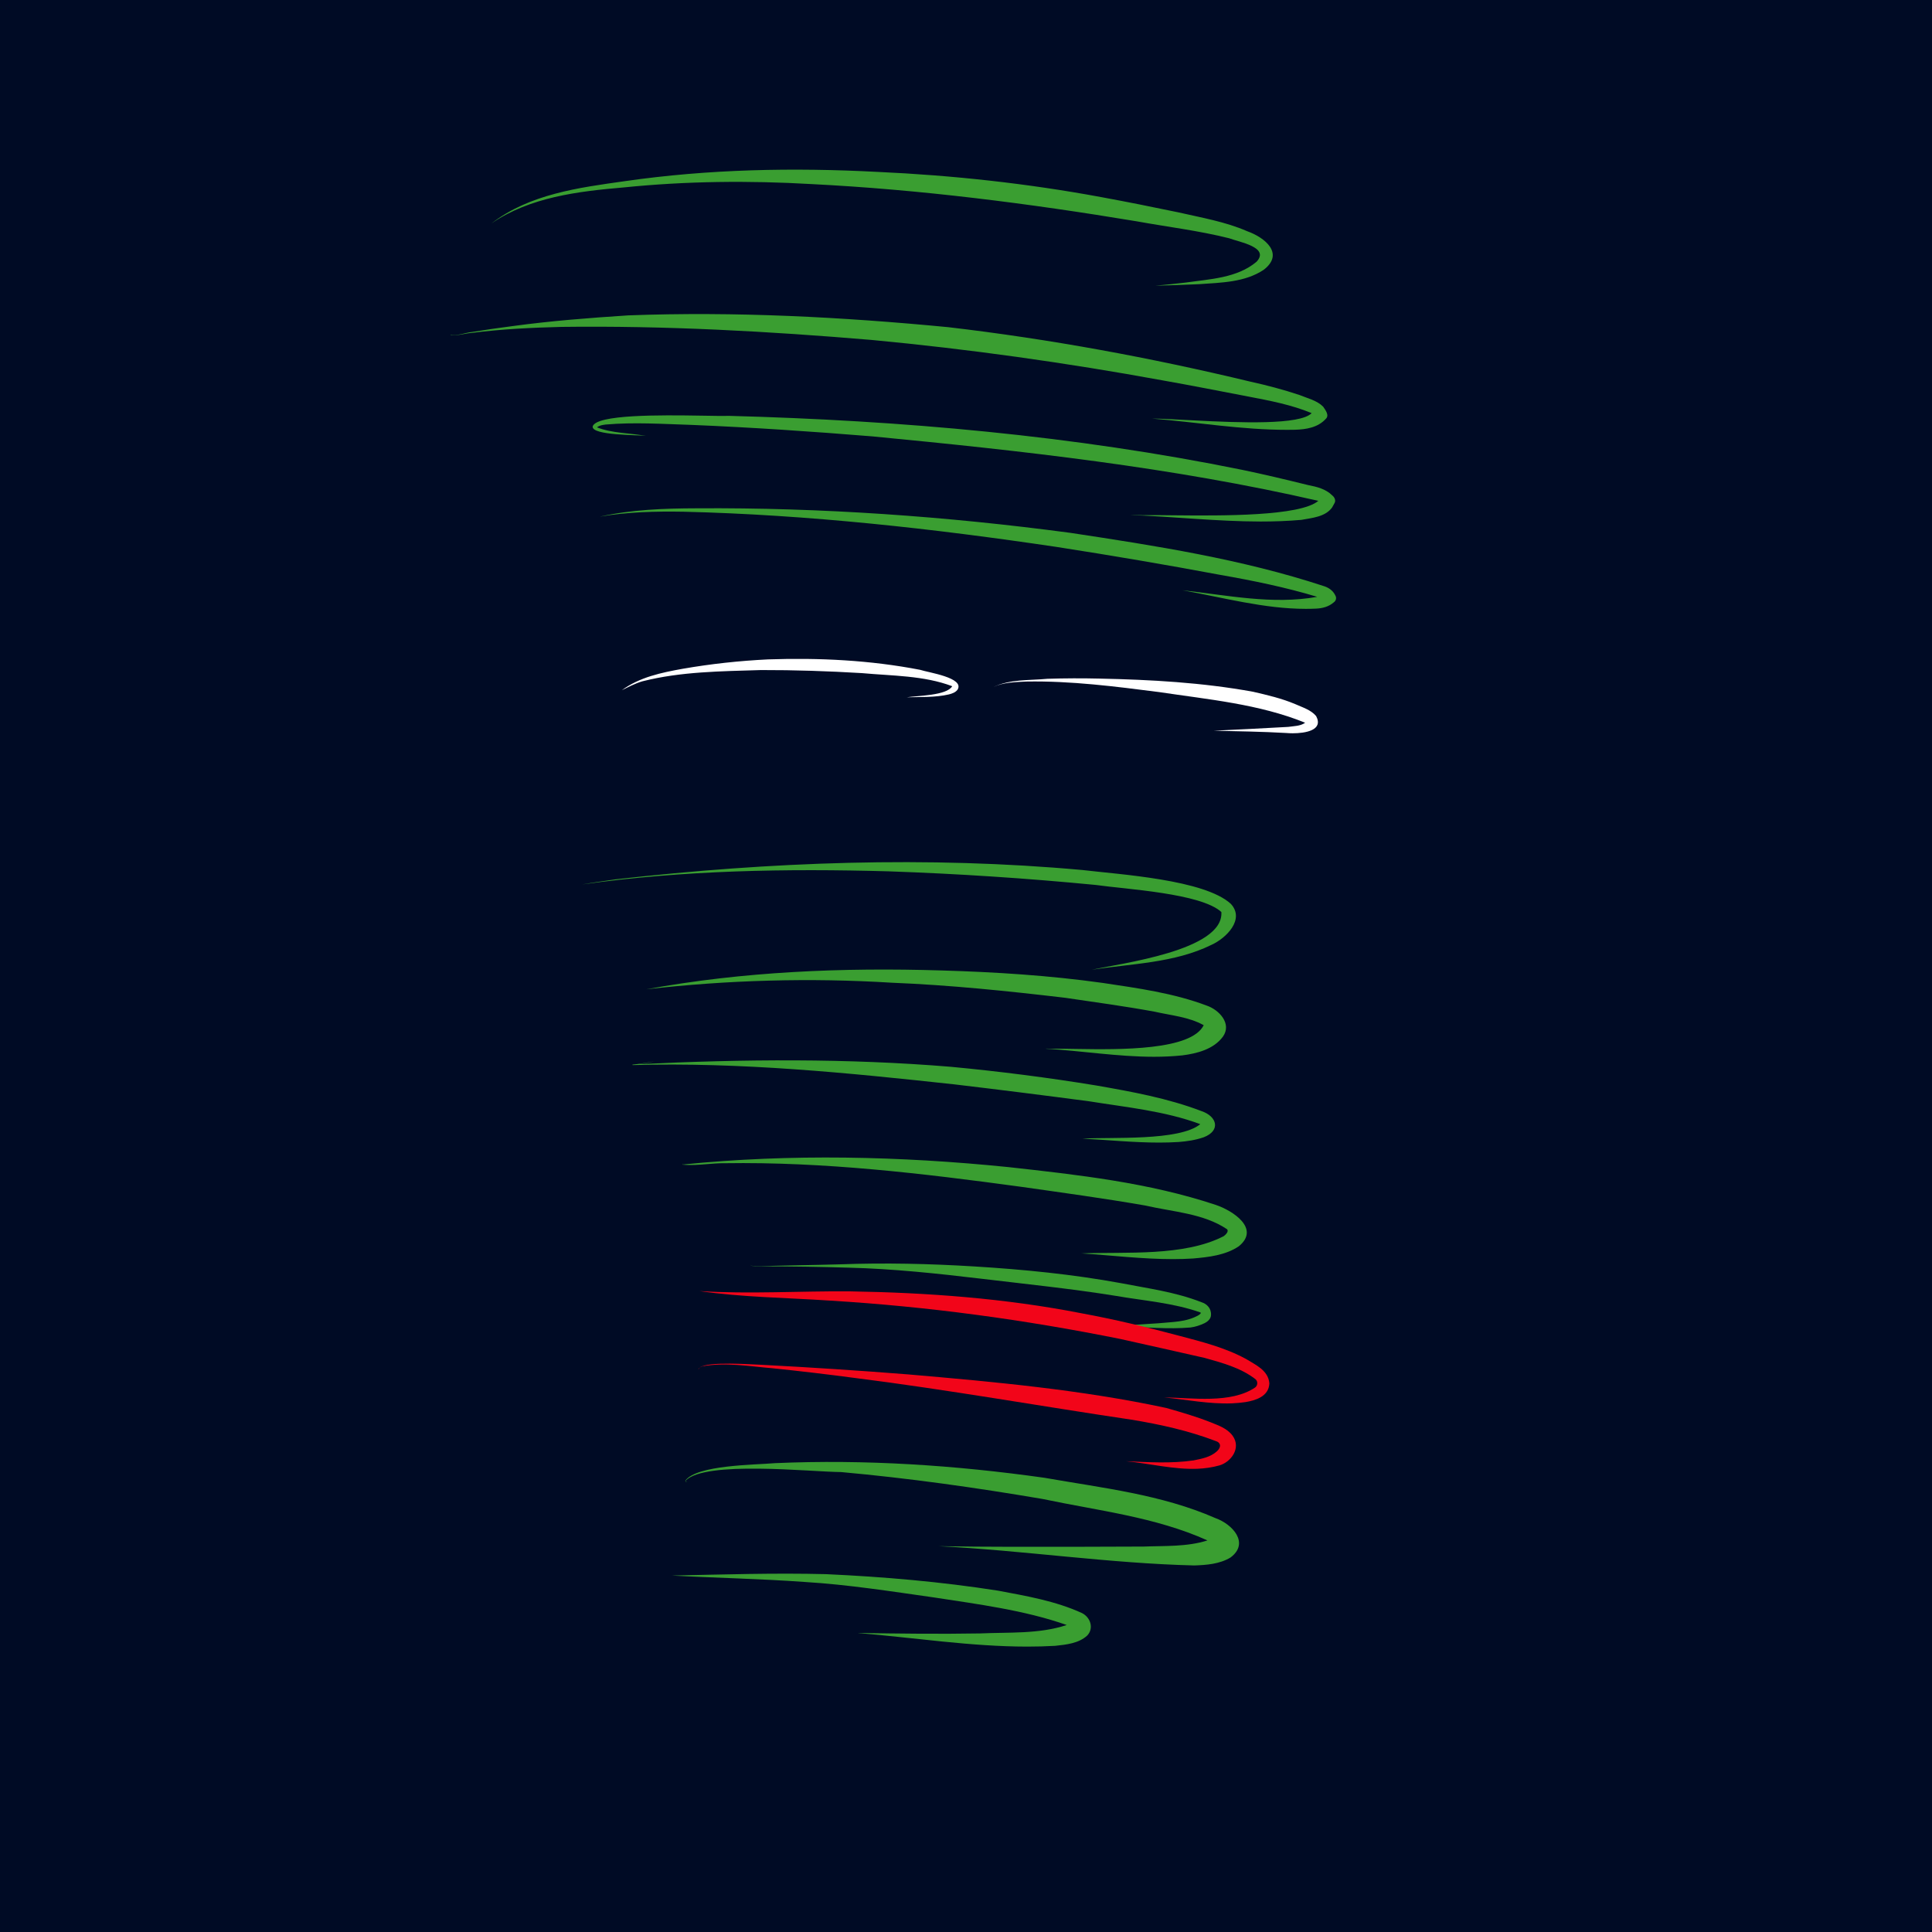 <?xml version="1.0" encoding="utf-8"?>
<!-- Generator: Adobe Adobe Illustrator 24.2.0, SVG Export Plug-In . SVG Version: 6.00 Build 0)  -->
<svg version="1.1" xmlns="http://www.w3.org/2000/svg" xmlns:xlink="http://www.w3.org/1999/xlink" x="0px" y="0px"
	 viewBox="0 0 500 500" style="enable-background:new 0 0 500 500;" xml:space="preserve">
<style type="text/css">
	.st0{fill:#000B25;}
	.st1{fill:#3A9E31;}
	.st2{fill:#F20519;}
	.st3{fill:#FFFFFF;}
</style>
<g id="Vector_layer_3_">
	<path class="st0" d="M506.39-6.39v512.79H-6.39V-6.39H506.39z"/>
</g>
<g id="Vector_layer_2_">
	<path class="st1" d="M306.83,73.13c6.23-0.9,13.32-1.15,18.34-5.37c3.59-3.77-4.54-5.13-7.08-6.1c-7.88-1.98-15.98-2.94-23.96-4.39
		c-27.85-4.62-55.93-8.21-84.13-9.63c-16.19-0.94-32.48-0.77-48.62,0.87c-11.83,1.02-24.23,2.5-34.22,9.33
		c9.88-7.62,22.59-9.27,34.59-10.96c21.64-3.12,43.61-3.54,65.42-2.39c19.38,0.88,38.73,2.99,57.82,6.52
		c6.68,1.23,13.33,2.56,19.98,3.95c6,1.38,12.16,2.41,17.83,4.89c4.52,1.6,9.67,5.76,4.29,9.94c-4.86,3.29-11.08,3.35-16.74,3.75
		c-3.76,0.18-7.65,0.3-11.36,0.4C301.61,73.71,304.2,73.43,306.83,73.13z"/>
	<path class="st1" d="M298.17,108.33c2.23-0.01,6.3,0.24,11.05,0.48c11.59,0.6,27.26,1.21,30.23-1.89
		c-5.22-2.17-10.83-3.23-16.36-4.29c-7.42-1.42-14.83-2.88-22.27-4.2c-24.91-4.55-50.01-8.08-75.22-10.45
		c-26.68-2.25-53.48-3.72-80.27-3.38c-7.73,0.19-15.46,0.57-23.13,1.54c-1.81,0.12-3.71,0.82-5.5,0.54
		c-0.04-0.02-0.06-0.07-0.07-0.11c0-0.02,0.03-0.01,0.03,0.01c1.63,0.45,3.74-0.5,5.56-0.67c3.48-0.57,6.96-1.06,10.46-1.52
		c9.93-1.35,19.92-2.12,29.91-2.77c27.63-1.04,55.28,0.41,82.78,3.05c26.34,3.08,52.45,7.9,78.23,14.1
		c4.29,0.95,8.54,2.06,12.71,3.46c2.07,0.85,4.49,1.39,6.12,3.01c0.58,0.87,1.69,2.24,0.67,3.18c-2.04,2.23-5.06,2.72-7.96,2.8
		c-0.66,0.01-1.33,0.02-1.99,0.02C321.46,111.26,309.74,109.26,298.17,108.33z"/>
	<path class="st1" d="M316.09,236.03c-5.33-4.87-24.69-5.89-32.57-7.01c-17.82-1.73-35.68-2.9-53.58-3.52
		c-26.41-0.73-53.03-0.3-79.24,3.39c2.77-0.5,5.79-0.91,8.66-1.32c40.05-4.53,80.58-6.06,120.76-2.41
		c9.62,1.15,31.59,2.47,38.42,8.76c3.72,4.03-1.24,8.91-5.02,10.61c-9.6,4.72-20.57,4.83-30.95,6.45
		C289.96,249.31,316.75,246.02,316.09,236.03z"/>
	<path class="st1" d="M270.54,271.4c0.27-0.04,0.6-0.02,0.94,0c0.24,0.01,0.48,0.02,0.71,0.02c1.59-0.04,3.84,0,6.47,0.05
		c11.31,0.19,29.62,0.38,32.86-6.15c-3.87-2.16-8.46-2.52-12.72-3.5c-7.7-1.41-15.45-2.46-23.19-3.6
		c-14.87-1.75-29.77-3.29-44.73-3.89c-21.23-1.31-42.5-0.71-63.63,1.7c25.06-4.61,50.83-5.66,76.34-4.88
		c13.97,0.41,27.94,1.29,41.79,3.23c9.05,1.36,18.33,2.62,26.92,5.87c3.22,1.09,6.59,4.7,4.17,8.06c-2.39,3.24-6.7,4.34-10.49,4.82
		c-2.44,0.25-4.89,0.36-7.33,0.36C289.27,273.49,279.9,271.95,270.54,271.4z"/>
	<path class="st1" d="M280.11,294.68c7.42-0.45,25.11,0.69,30.52-3.75c-9.19-3.41-19.1-4.36-28.73-5.91
		c-11.61-1.54-23.23-3-34.86-4.38c-27.68-3.01-55.4-5.78-83.29-5c-0.09,0-0.13-0.12-0.03-0.13c1.88-0.16,3.74-0.53,5.61-0.82
		c-1.19,0.28-2.69,0.49-3.97,0.72c26.91-1.32,53.89-1.54,80.76,0.68c12.59,1.19,25.15,2.79,37.63,4.84
		c9.19,1.61,18.44,3.28,27.19,6.62c4.08,1.38,5.02,5.06,0.59,6.77c-2.1,0.73-4.33,1.06-6.54,1.23c-1.66,0.1-3.32,0.15-4.99,0.15
		C293.35,295.7,286.67,295.01,280.11,294.68z"/>
	<path class="st1" d="M279.89,324.38c11.42-0.45,26.52,0.87,36.84-4.48c0.38-0.29,1.41-1.2,0.81-1.79
		c-6.1-4.09-13.94-4.46-21.14-6.12c-10.68-1.86-21.42-3.32-32.16-4.85c-25.43-3.46-51.02-6.5-76.72-6.1
		c-1.5-0.02-3.01,0.11-4.51,0.23c-2.14,0.17-4.27,0.35-6.38,0.14c-0.01,0-0.02-0.01-0.02-0.02c0.08-0.21,0.03-0.15,0.12-0.24
		c0.05-0.01-0.01,0.04-0.02,0.05c-0.02,0.06-0.04,0.12-0.06,0.18c27.95-2.82,56.3-2.17,84.27,0.66c18.05,2,36.38,4.02,53.67,9.77
		c4.42,1.47,11.66,6.13,6.01,10.73c-3.44,2.32-7.79,2.8-11.84,3.16c-1.74,0.11-3.48,0.16-5.22,0.16
		C295.66,325.86,287.77,324.89,279.89,324.38z"/>
	<path class="st1" d="M242.89,400.15c12.6,0.22,25.2,0.16,37.8,0.15c5.09,0,10.17-0.03,15.25-0.05c5.52-0.22,11.24,0.1,16.55-1.59
		c-13.46-6.07-28.36-7.7-42.69-10.73c-17.28-2.94-34.66-5.39-52.12-6.96c-8.09-0.07-35.19-3.02-40.23,2.22
		c0.01,0.09,0.02,0.18,0.03,0.28c0.11,0.09,0.24,0.1,0.37,0.1c0.01,0,0.02,0.02,0,0.02c-0.29,0.01-0.52-0.04-0.48-0.42
		c3-4.06,17.94-4.05,23.25-4.51c23.28-1.02,46.63,0.54,69.68,3.79c14.92,2.63,30.27,4.3,44.26,10.44c4.4,1.55,8.92,6.47,3.88,10.2
		c-2.8,1.68-6.16,1.94-9.36,2.05C286.98,404.6,264.92,401.25,242.89,400.15z"/>
	<path class="st1" d="M222.09,422.63c-0.01,0-0.02-0.02,0-0.02c10.52,0.17,21.05,0.3,31.57,0.12c7.45-0.34,15.26,0.2,22.41-2.18
		c-11-3.86-23.05-5.39-34.67-7.18c0.13,0.02,0.17,0.03,0.34,0.05c-10.82-1.53-22.32-3.34-33.37-4c-11.47-0.84-23.1-1.05-34.51-1.67
		c13.3-0.27,26.61-0.7,39.91-0.36c14.89,0.68,29.78,1.96,44.51,4.27c7.34,1.38,14.94,2.68,21.75,5.81c2.16,1.09,3.13,3.89,1.36,5.79
		c-2.2,2.05-5.45,2.37-8.33,2.68c-2.41,0.14-4.81,0.2-7.22,0.2C251.23,426.13,236.64,423.83,222.09,422.63z"/>
	<path class="st1" d="M292.49,133.28c0.55-0.02,1.18,0,1.81,0.02c0.45,0.01,0.91,0.03,1.34,0.03c1.89-0.04,4.7-0.01,7.99,0.03
		c12.71,0.13,32.85,0.26,37.55-3.74c-37.88-8.7-76.7-12.96-115.35-16.68c-15.63-1.27-31.28-2.34-46.95-2.98
		c-7.38-0.23-14.79-0.73-22.16-0.09c-0.77,0.12-1.57,0.19-2.22,0.73c3.87,1.54,8.55,1.46,12.67,2.21
		c-2.01-0.28-14.05-0.09-13.79-2.43c0.86-3.14,17.59-2.98,27.96-2.81c3.29,0.05,5.93,0.11,7.23,0.05
		c44.59,1.19,89.23,5.08,132.98,13.99c5.68,1.18,11.32,2.53,16.96,3.92c2.3,0.45,4.6,1,6.31,2.71c0.56,0.45,0.96,1.29,0.55,1.97
		c-0.22,0.38-0.42,0.77-0.64,1.15c-1.77,2.42-5.18,2.67-7.93,3.18c-3.53,0.31-7.05,0.43-10.58,0.43
		C314.98,134.95,303.71,133.71,292.49,133.28z"/>
	<path class="st1" d="M306.02,152.76c11.55,1.27,23.3,3.78,34.88,1.7c-8.21-2.48-16.64-4.2-25.09-5.68
		c-14.09-2.64-28.23-5.04-42.4-7.24c-31.99-4.75-64.19-8.33-96.55-9.11c-7.18-0.12-14.49,0.05-21.64,1.28
		c8.11-1.82,16.67-2.14,25.02-2.16c32.35-0.22,64.71,2.08,96.77,6.35c22.04,3.34,44.27,6.78,65.49,13.75
		c1.33,0.39,2.48,1.18,3.08,2.45c0.39,0.64,0.17,1.4-0.42,1.8c-1.26,1.11-2.91,1.54-4.57,1.61c-0.88,0.04-1.75,0.06-2.63,0.06
		C327.17,157.57,316.53,154.64,306.02,152.76z"/>
	<path class="st2" d="M300.72,382.42c0.04,0,0.09,0.01,0.13,0.01l0.01,0.01C300.81,382.43,300.76,382.42,300.72,382.42z"/>
	<path class="st3" d="M246.43,177.59c-7.38-2.79-15.59-2.67-23.38-3.39c-8.69-0.52-17.41-0.81-26.11-0.79
		c-10.25,0.32-20.73,0.38-30.68,2.91c-1.88,0.54-3.66,1.5-5.34,2.31c4.59-3.38,10.26-4.56,15.76-5.55
		c7.3-1.27,14.67-2.07,22.07-2.43c13.17-0.45,26.43,0.19,39.38,2.7c2,0.69,11.61,2.02,9.68,5.14c-0.53,0.71-1.4,1.01-2.23,1.22
		c-3.54,0.83-7.38,0.63-10.94,0.75C237.44,180.02,245.02,180.04,246.43,177.59z"/>
	<path class="st3" d="M332.92,189.7c-6.28-0.36-12.62-0.45-18.82-0.59c6.43-0.32,12.86-0.61,19.28-0.99
		c1.46-0.22,3.17-0.18,4.39-1.08c-11.95-4.85-25.09-6.02-37.78-7.93c-11.38-1.46-22.84-2.93-34.34-2.73
		c-2.89,0.14-6.02,0.2-8.61,1.44c4.32-2.09,9.36-1.7,14.03-2.15c4.5-0.14,8.99-0.16,13.47-0.05c13.29,0.27,26.64,1.02,39.73,3.4
		c3.7,0.85,7.42,1.72,10.93,3.2c1.88,0.85,4.04,1.47,5.41,3.09c1.98,3.7-2.83,4.46-6.05,4.46
		C333.93,189.77,333.36,189.74,332.92,189.7z"/>
	<path class="st1" d="M288.68,343.15c3.71-0.19,7.41-0.48,11.12-0.69c3.52-0.37,7.26-0.25,10.47-2.14c0.05-0.03,0.4-0.3,0.47-0.45
		c0-0.02,0-0.05,0-0.07c-0.01-0.04-0.01-0.08-0.02-0.12c-7.06-2.51-14.66-3.04-21.95-4.31c-11.47-1.85-23.16-3.04-34.75-4.43
		c-11.45-1.36-22.93-2.59-34.44-2.87c-7.41-0.23-14.82-0.33-22.23-0.34c-1-0.02-2.64,0.22-3.26-0.45c0.59,0.49,1.41,0.39,2.11,0.42
		c7.03-0.22,14.08-0.29,21.11-0.49c11.64-0.43,23.29-0.17,34.93,0.55c12.68,0.78,25.35,2.02,37.92,4.33
		c6.96,1.36,14.07,2.28,20.78,4.92c1.39,0.43,2.6,1.6,2.46,3.38c-0.03,0.96-0.95,1.7-1.63,2.03c-1.18,0.57-2.44,0.98-3.72,1.14
		c-0.72,0.06-1.43,0.1-2.15,0.13C300.17,343.93,294.36,343.32,288.68,343.15z"/>
	<path class="st2" d="M301.26,361.65c7.18,0.08,17.29,1.69,23.58-2.58c0.66-0.48,0.76-1.61,0.04-2.16c-3.88-2.99-8.62-4.2-13.1-5.48
		c-7.24-1.63-14.47-3.28-21.72-4.88c-24.89-5.02-50.01-8.43-75.21-9.95c-11.25-0.76-22.66-0.85-33.81-2.47
		c12.97,0.82,25.94-0.04,38.92,0.07c20.02,0.33,40.07,1.79,59.86,5.66c8.5,1.56,16.94,3.58,25.33,5.83
		c5.89,1.56,11.87,3.04,17.36,6.03c2.28,1.44,5.74,2.87,6,6.29c-0.13,3.46-3.71,4.44-6.18,4.85c-1.14,0.17-2.29,0.27-3.44,0.32
		C313.01,363.42,307.07,362.22,301.26,361.65z"/>
	<path class="st2" d="M291.42,378.17L291.42,378.17c5.86,0.24,11.66,0.63,17.52-0.23c2.05-0.42,4.32-0.82,6-2.35
		c1.17-1.07,1.08-2.27-0.42-2.69c-6.97-2.65-14.13-4.22-21.38-5.44c-23.89-3.54-47.71-7.79-71.65-10.81
		c-7.21-0.96-14.38-1.81-21.61-2.55c-5.99-0.5-12.09-1.59-18.05-0.51c0,0,0,0,0,0c-0.25,0.09-0.51,0.17-0.74,0.33
		c2.03-1.67,13.55-0.79,16.24-0.7c12.6,0.66,25.19,1.48,37.78,2.48c22.3,1.93,44.69,3.96,66.72,8.68c3.86,1.1,7.73,2.22,11.5,3.71
		c2.01,0.83,4.22,1.53,5.66,3.46c2.37,3.27-0.53,6.9-3.42,7.7c-1.88,0.53-3.78,0.79-5.7,0.87
		C303.74,380.35,297.46,378.73,291.42,378.17z"/>
	<path class="st2" d="M180.77,354.25c0.09-0.14,0.2-0.25,0.33-0.34c-0.18,0.15-0.29,0.32-0.3,0.51
		C180.79,354.37,180.78,354.31,180.77,354.25z"/>
</g>
</svg>

